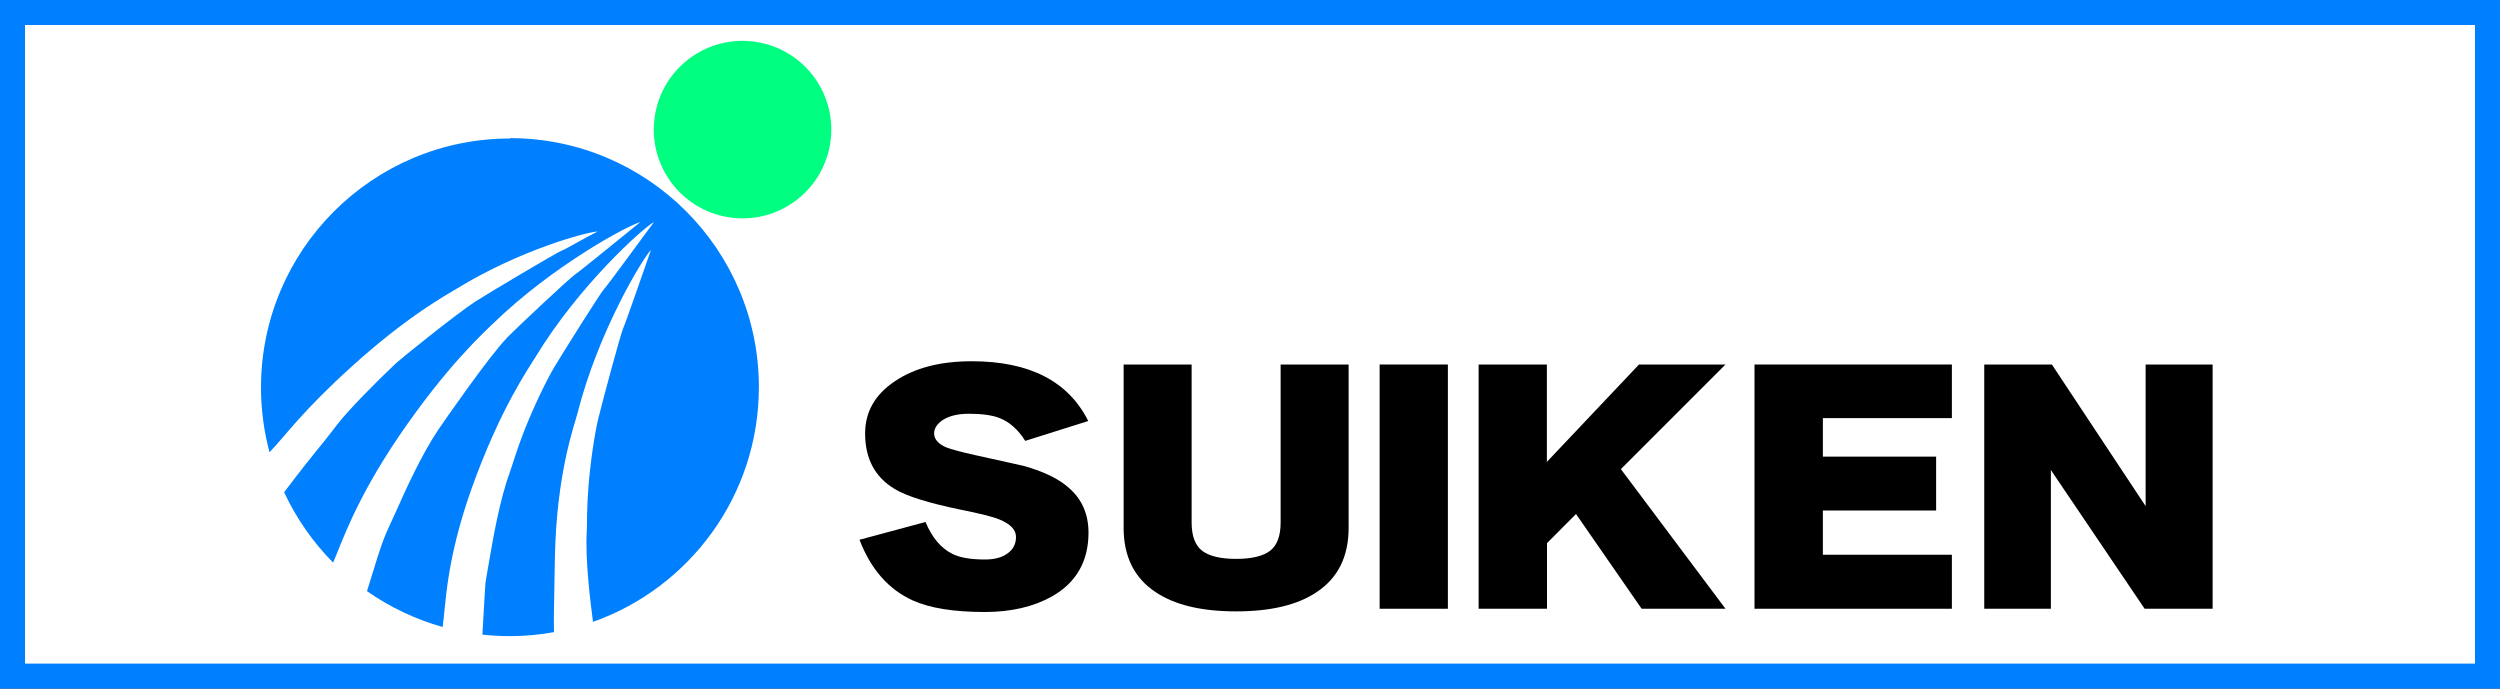 <?xml version="1.0" encoding="UTF-8"?>
<svg id="_レイヤー_2" data-name="レイヤー 2" xmlns="http://www.w3.org/2000/svg" viewBox="0 0 200 55.09">
  <rect x="0" y="0" width="200" height="55.09" fill="#333333" stroke="none"/>
  <defs>
    <style>
      .cls-1 {
        fill: #fff;
        stroke: #007fff;
        stroke-miterlimit: 10;
        stroke-width: 2px;
      }

      .cls-2 {
        fill: #0080ff;
      }

      .cls-3 {
        fill: #00fe80;
      }
    </style>
  </defs>
  <g id="_レイヤー_1-2" data-name="レイヤー 1">
    <rect class="cls-1" x="1" y="1" width="198" height="53.09"/>
    <g>
      <g>
        <circle class="cls-3" cx="59.4" cy="10.37" r="7.1" transform="translate(39.65 67.34) rotate(-80.78)"/>
        <path class="cls-2" d="M40.8,11.08c-11,0-19.92,8.92-19.92,19.92,0,1.79.24,3.53.68,5.18,1.32-1.37,2.54-3.2,6.57-6.85,4.46-4.05,7.64-5.77,8.43-6.25,5.09-3.11,10.38-4.52,11.25-4.56-1.17.58-2.47,1.38-2.91,1.55-.41.16-5.87,3.41-6.85,4.04-1.6,1.04-5.97,4.58-6.35,4.93-1.56,1.46-3.93,3.87-4.72,4.92-1.48,1.96-1.58,1.89-4.25,5.42.98,2.1,2.31,4,3.92,5.63.7-1.62,1.78-4.98,5.27-10.12,3.82-5.61,6.79-8.29,7.53-9.01,4.81-4.67,10.85-7.88,11.77-8.11-1.62,1.3-4.78,3.9-5.22,4.19-.41.28-4.49,4.09-5.41,5.03-1.5,1.54-5.2,6.91-5.53,7.39-1.36,2.02-2.67,4.95-3.29,6.34-1.15,2.56-.94,1.77-2.41,6.57,1.82,1.28,3.86,2.25,6.05,2.87.26-1.75.24-5.24,2.32-11.08,2.28-6.39,4.59-9.66,5.13-10.55,3.48-5.73,8.62-10.32,9.46-10.77-1.24,1.67-3.64,4.97-4,5.37-.33.37-3.29,5.1-3.97,6.23-.63,1.05-1.66,3.19-2.41,5.1-.59,1.49-.99,2.88-1.16,3.34-.8,2.16-1.37,5.45-1.62,6.94-.47,2.8-.24.73-.57,6.03,0,0,0,0,0,0,.72.08,1.46.12,2.2.12,1.21,0,2.39-.11,3.54-.32,0,0,0,0-.01,0-.01-1.76-.04.32.07-5.92.13-6.79,1.55-10.58,1.81-11.59,1.64-6.5,5.22-12.4,5.88-13.07-.69,1.96-2.02,5.82-2.24,6.31-.2.45-1.65,5.84-1.96,7.12-.3,1.19-.65,3.53-.81,5.59-.13,1.6-.1,3.04-.13,3.53-.13,2.29.3,5.7.5,7.21,7.73-2.74,13.27-10.11,13.27-18.78,0-11-8.92-19.92-19.92-19.92Z"/>
      </g>
      <g>
        <path d="M87.08,42.61c0,2.3-.98,4-2.93,5.11-1.48.82-3.27,1.24-5.36,1.24-2.48,0-4.41-.31-5.78-.93-1.94-.89-3.35-2.5-4.25-4.85l5.28-1.42c.53,1.26,1.25,2.11,2.17,2.56.62.3,1.48.44,2.59.44.76,0,1.36-.16,1.81-.49.45-.33.67-.76.67-1.31,0-.58-.44-1.04-1.32-1.4-.53-.22-1.57-.48-3.12-.79-2.57-.53-4.33-1.08-5.28-1.66-1.57-.95-2.35-2.42-2.35-4.43,0-1.73.79-3.12,2.38-4.18,1.58-1.07,3.63-1.6,6.15-1.6,4.61,0,7.72,1.59,9.32,4.78l-5.04,1.59c-.58-.92-1.28-1.53-2.09-1.84-.58-.22-1.39-.33-2.43-.33-.9,0-1.61.18-2.14.54-.42.31-.63.65-.63,1.03,0,.45.31.82.92,1.1.39.16,1.16.37,2.32.63,2.55.56,3.88.86,3.99.89,1.58.45,2.77,1.03,3.56,1.75,1.04.9,1.56,2.1,1.56,3.59Z"/>
        <path d="M107.89,42.22c0,2.3-.85,4.02-2.56,5.15-1.53,1.03-3.68,1.54-6.44,1.54s-4.91-.51-6.44-1.54c-1.71-1.13-2.56-2.85-2.56-5.15v-13.06h5.44v12.64c0,1.07.28,1.83.84,2.26s1.47.65,2.72.65,2.16-.22,2.72-.65c.56-.44.84-1.19.84-2.26v-12.64h5.44v13.06Z"/>
        <path d="M123.75,48.7h-5.46v-19.54h5.46v7.79l7.37-7.79h6.92l-8.37,8.37,8.37,11.17h-6.71l-5.25-7.58-2.32,2.33v5.25Z"/>
        <path d="M156.15,48.7h-15.79v-19.54h15.79v4.29h-10.32v3.08h9.06v4.31h-9.06v3.54h10.32v4.31Z"/>
        <path d="M177.01,48.7h-5.44l-7.5-11.1v11.1h-5.33v-19.54h5.41l7.5,11.33v-11.33h5.36v19.54Z"/>
        <polygon points="115.83 29.16 110.37 29.16 110.37 33.24 110.37 33.24 110.37 44.62 110.37 44.62 110.37 48.7 115.83 48.7 115.83 29.16"/>
      </g>
    </g>
  </g>
</svg>